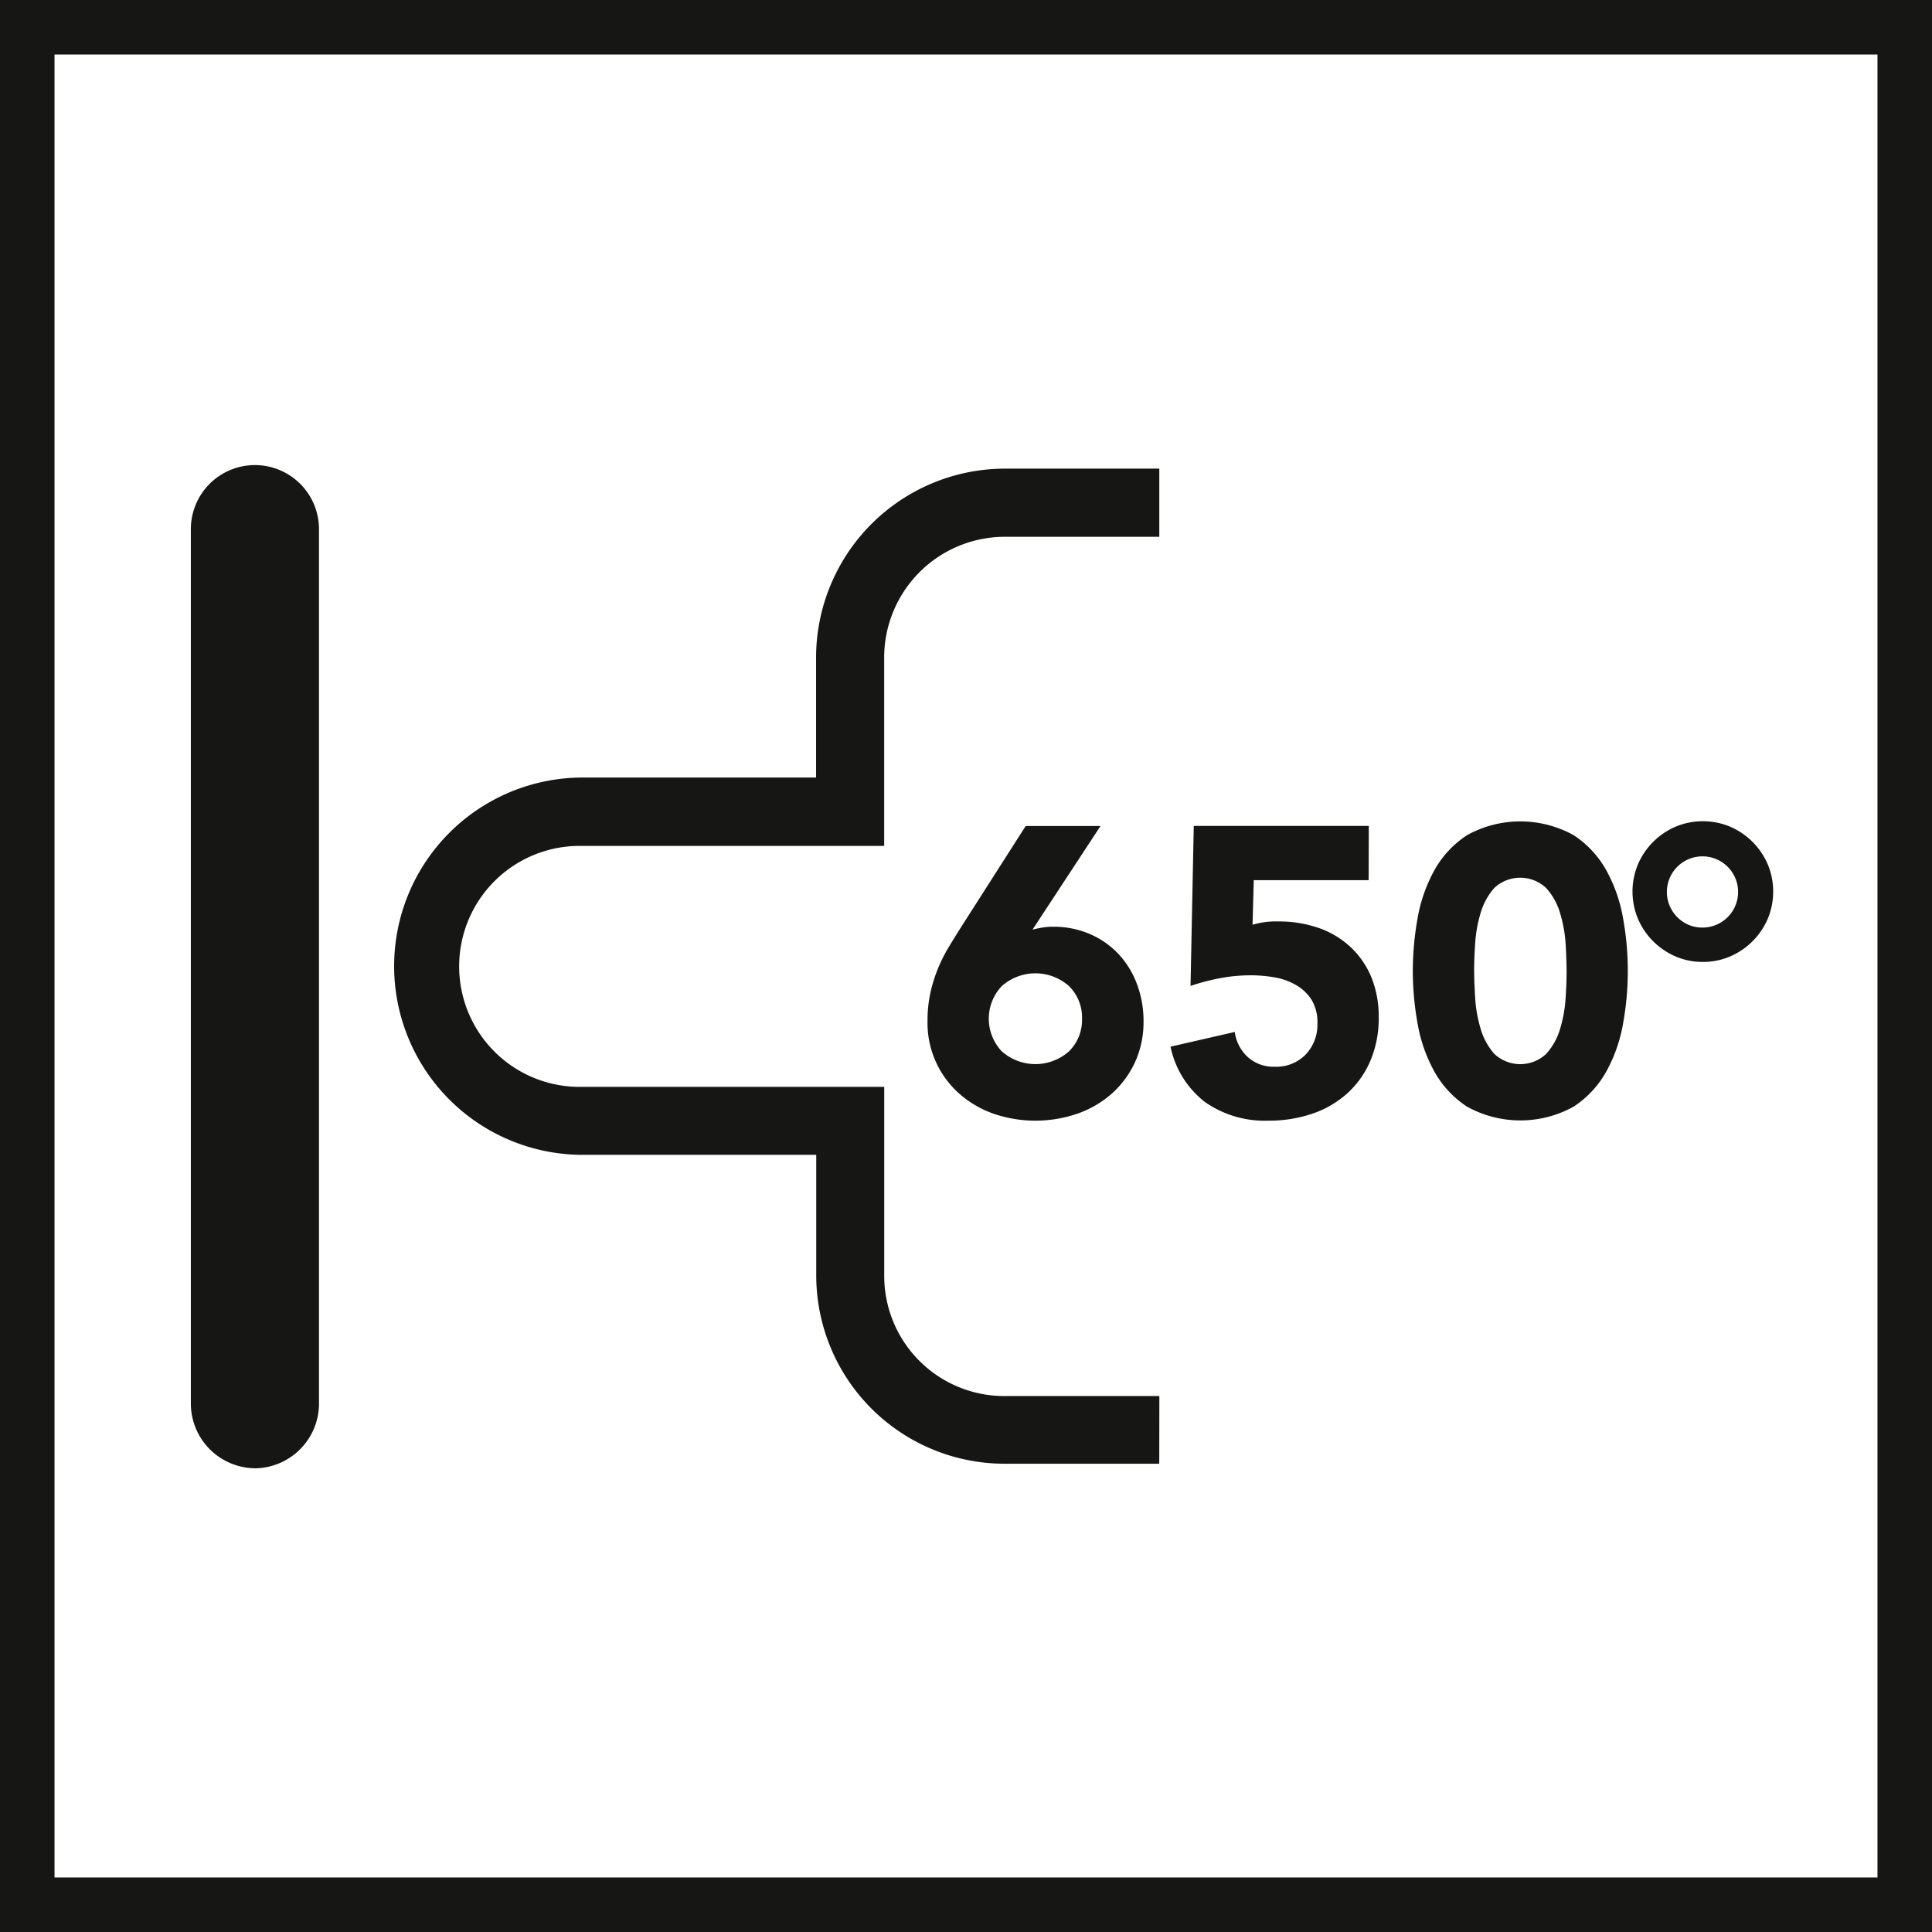 <svg xmlns="http://www.w3.org/2000/svg" xmlns:xlink="http://www.w3.org/1999/xlink" width="37" height="37" viewBox="0 0 37 37">
  <rect x="0" y="0" width="37" height="37" fill="#808080" stroke="none"/>
  <defs>
    <clipPath id="clip-path">
      <rect id="Rectángulo_730" data-name="Rectángulo 730" width="16.196" height="5.733" fill="none"/>
    </clipPath>
    <clipPath id="clip-HILO">
      <rect width="37" height="37"/>
    </clipPath>
  </defs>
  <g id="HILO" clip-path="url(#clip-HILO)">
    <rect width="37" height="37" fill="#fff"/>
    <path id="Trazado_3160" data-name="Trazado 3160" d="M1.044,1.044H35.956V35.956H1.044ZM0,37H37V0H0Z" fill="#161615"/>
    <path id="Trazado_3161" data-name="Trazado 3161" d="M15.227,53.254A1.241,1.241,0,0,1,14,52V35.269a1.227,1.227,0,1,1,2.454,0V52a1.241,1.241,0,0,1-1.227,1.255" transform="translate(-10.345 -25.135)" fill="#161615"/>
    <path id="Trazado_3162" data-name="Trazado 3162" d="M43.394,53.416H40.425a3.608,3.608,0,0,1-3.6-3.6V47.5H32.294a3.613,3.613,0,0,1,0-7.225h4.528v-2.3a3.62,3.62,0,0,1,3.616-3.616h2.957v1.305H40.437a2.313,2.313,0,0,0-2.311,2.311v3.609H32.294a2.307,2.307,0,0,0,0,4.615h5.833v3.621a2.3,2.3,0,0,0,2.3,2.3h2.969Z" transform="translate(-21.193 -25.384)" fill="#161615"/>
    <g id="Grupo_909" data-name="Grupo 909" transform="translate(17.761 15.728)" clip-path="url(#clip-path)">
      <path id="Trazado_3163" data-name="Trazado 3163" d="M70.045,62.586q.094-.023.188-.039a1.19,1.19,0,0,1,.2-.016,1.754,1.754,0,0,1,.713.141,1.65,1.65,0,0,1,.548.384,1.718,1.718,0,0,1,.352.576,2,2,0,0,1,.125.709,1.845,1.845,0,0,1-.161.779,1.825,1.825,0,0,1-.439.6,1.968,1.968,0,0,1-.658.388,2.477,2.477,0,0,1-1.625,0,1.976,1.976,0,0,1-.654-.388,1.808,1.808,0,0,1-.6-1.378,2.5,2.5,0,0,1,.055-.544,2.828,2.828,0,0,1,.145-.466,2.942,2.942,0,0,1,.211-.419q.121-.2.255-.411l1.214-1.9h1.433Zm.948,1.707a.844.844,0,0,0-.247-.623.969.969,0,0,0-1.292,0,.909.909,0,0,0,0,1.245.969.969,0,0,0,1.292,0,.844.844,0,0,0,.247-.623" transform="translate(-68.032 -60.511)" fill="#161615"/>
      <path id="Trazado_3164" data-name="Trazado 3164" d="M89.649,61.639h-2.2l-.023.854a1.553,1.553,0,0,1,.493-.063,2.3,2.3,0,0,1,.775.125,1.714,1.714,0,0,1,.607.364,1.654,1.654,0,0,1,.4.58,1.985,1.985,0,0,1,.141.764,2.077,2.077,0,0,1-.161.838,1.791,1.791,0,0,1-.443.623,1.915,1.915,0,0,1-.669.388,2.579,2.579,0,0,1-.842.133,2,2,0,0,1-1.206-.352,1.8,1.8,0,0,1-.666-1.065l1.23-.282a.794.794,0,0,0,.251.482.731.731,0,0,0,.509.184.787.787,0,0,0,.6-.235.829.829,0,0,0,.223-.6.817.817,0,0,0-.114-.45.857.857,0,0,0-.3-.282,1.245,1.245,0,0,0-.411-.145,2.671,2.671,0,0,0-.454-.039,3.174,3.174,0,0,0-.583.055,4.027,4.027,0,0,0-.568.149L86.3,60.6h3.352Z" transform="translate(-81.199 -60.511)" fill="#161615"/>
      <path id="Trazado_3165" data-name="Trazado 3165" d="M103.641,63.111a5.723,5.723,0,0,1,.09-1,2.927,2.927,0,0,1,.321-.924,1.91,1.91,0,0,1,.63-.677,2.107,2.107,0,0,1,2.036,0,1.915,1.915,0,0,1,.63.677,2.94,2.94,0,0,1,.321.924,5.64,5.64,0,0,1,0,2,2.935,2.935,0,0,1-.321.924,1.915,1.915,0,0,1-.63.677,2.107,2.107,0,0,1-2.036,0,1.91,1.91,0,0,1-.63-.677,2.922,2.922,0,0,1-.321-.924,5.723,5.723,0,0,1-.09-1m1.175,0q0,.219.02.525a2.564,2.564,0,0,0,.105.587,1.251,1.251,0,0,0,.262.478.725.725,0,0,0,.991,0,1.224,1.224,0,0,0,.267-.478,2.578,2.578,0,0,0,.106-.587q.02-.305.019-.525t-.019-.525A2.578,2.578,0,0,0,106.46,62a1.224,1.224,0,0,0-.267-.478.725.725,0,0,0-.991,0,1.251,1.251,0,0,0-.262.478,2.564,2.564,0,0,0-.105.587q-.02.305-.02.525" transform="translate(-94.345 -60.245)" fill="#161615"/>
      <path id="Trazado_3166" data-name="Trazado 3166" d="M121.1,62.939a1.3,1.3,0,0,1-.525-.106,1.373,1.373,0,0,1-.717-.717,1.355,1.355,0,0,1,0-1.049,1.373,1.373,0,0,1,.717-.717,1.355,1.355,0,0,1,1.049,0,1.373,1.373,0,0,1,.717.717,1.355,1.355,0,0,1,0,1.049,1.373,1.373,0,0,1-.717.717,1.3,1.3,0,0,1-.525.106m0-.658a.682.682,0,1,0-.489-.2.666.666,0,0,0,.489.2" transform="translate(-106.249 -60.245)" fill="#161615"/>
    </g>
    <rect id="Rectángulo_731" data-name="Rectángulo 731" width="37" height="37" fill="none"/>
    <rect id="Rectángulo_732" data-name="Rectángulo 732" width="37" height="37" fill="none"/>
  </g>
</svg>
